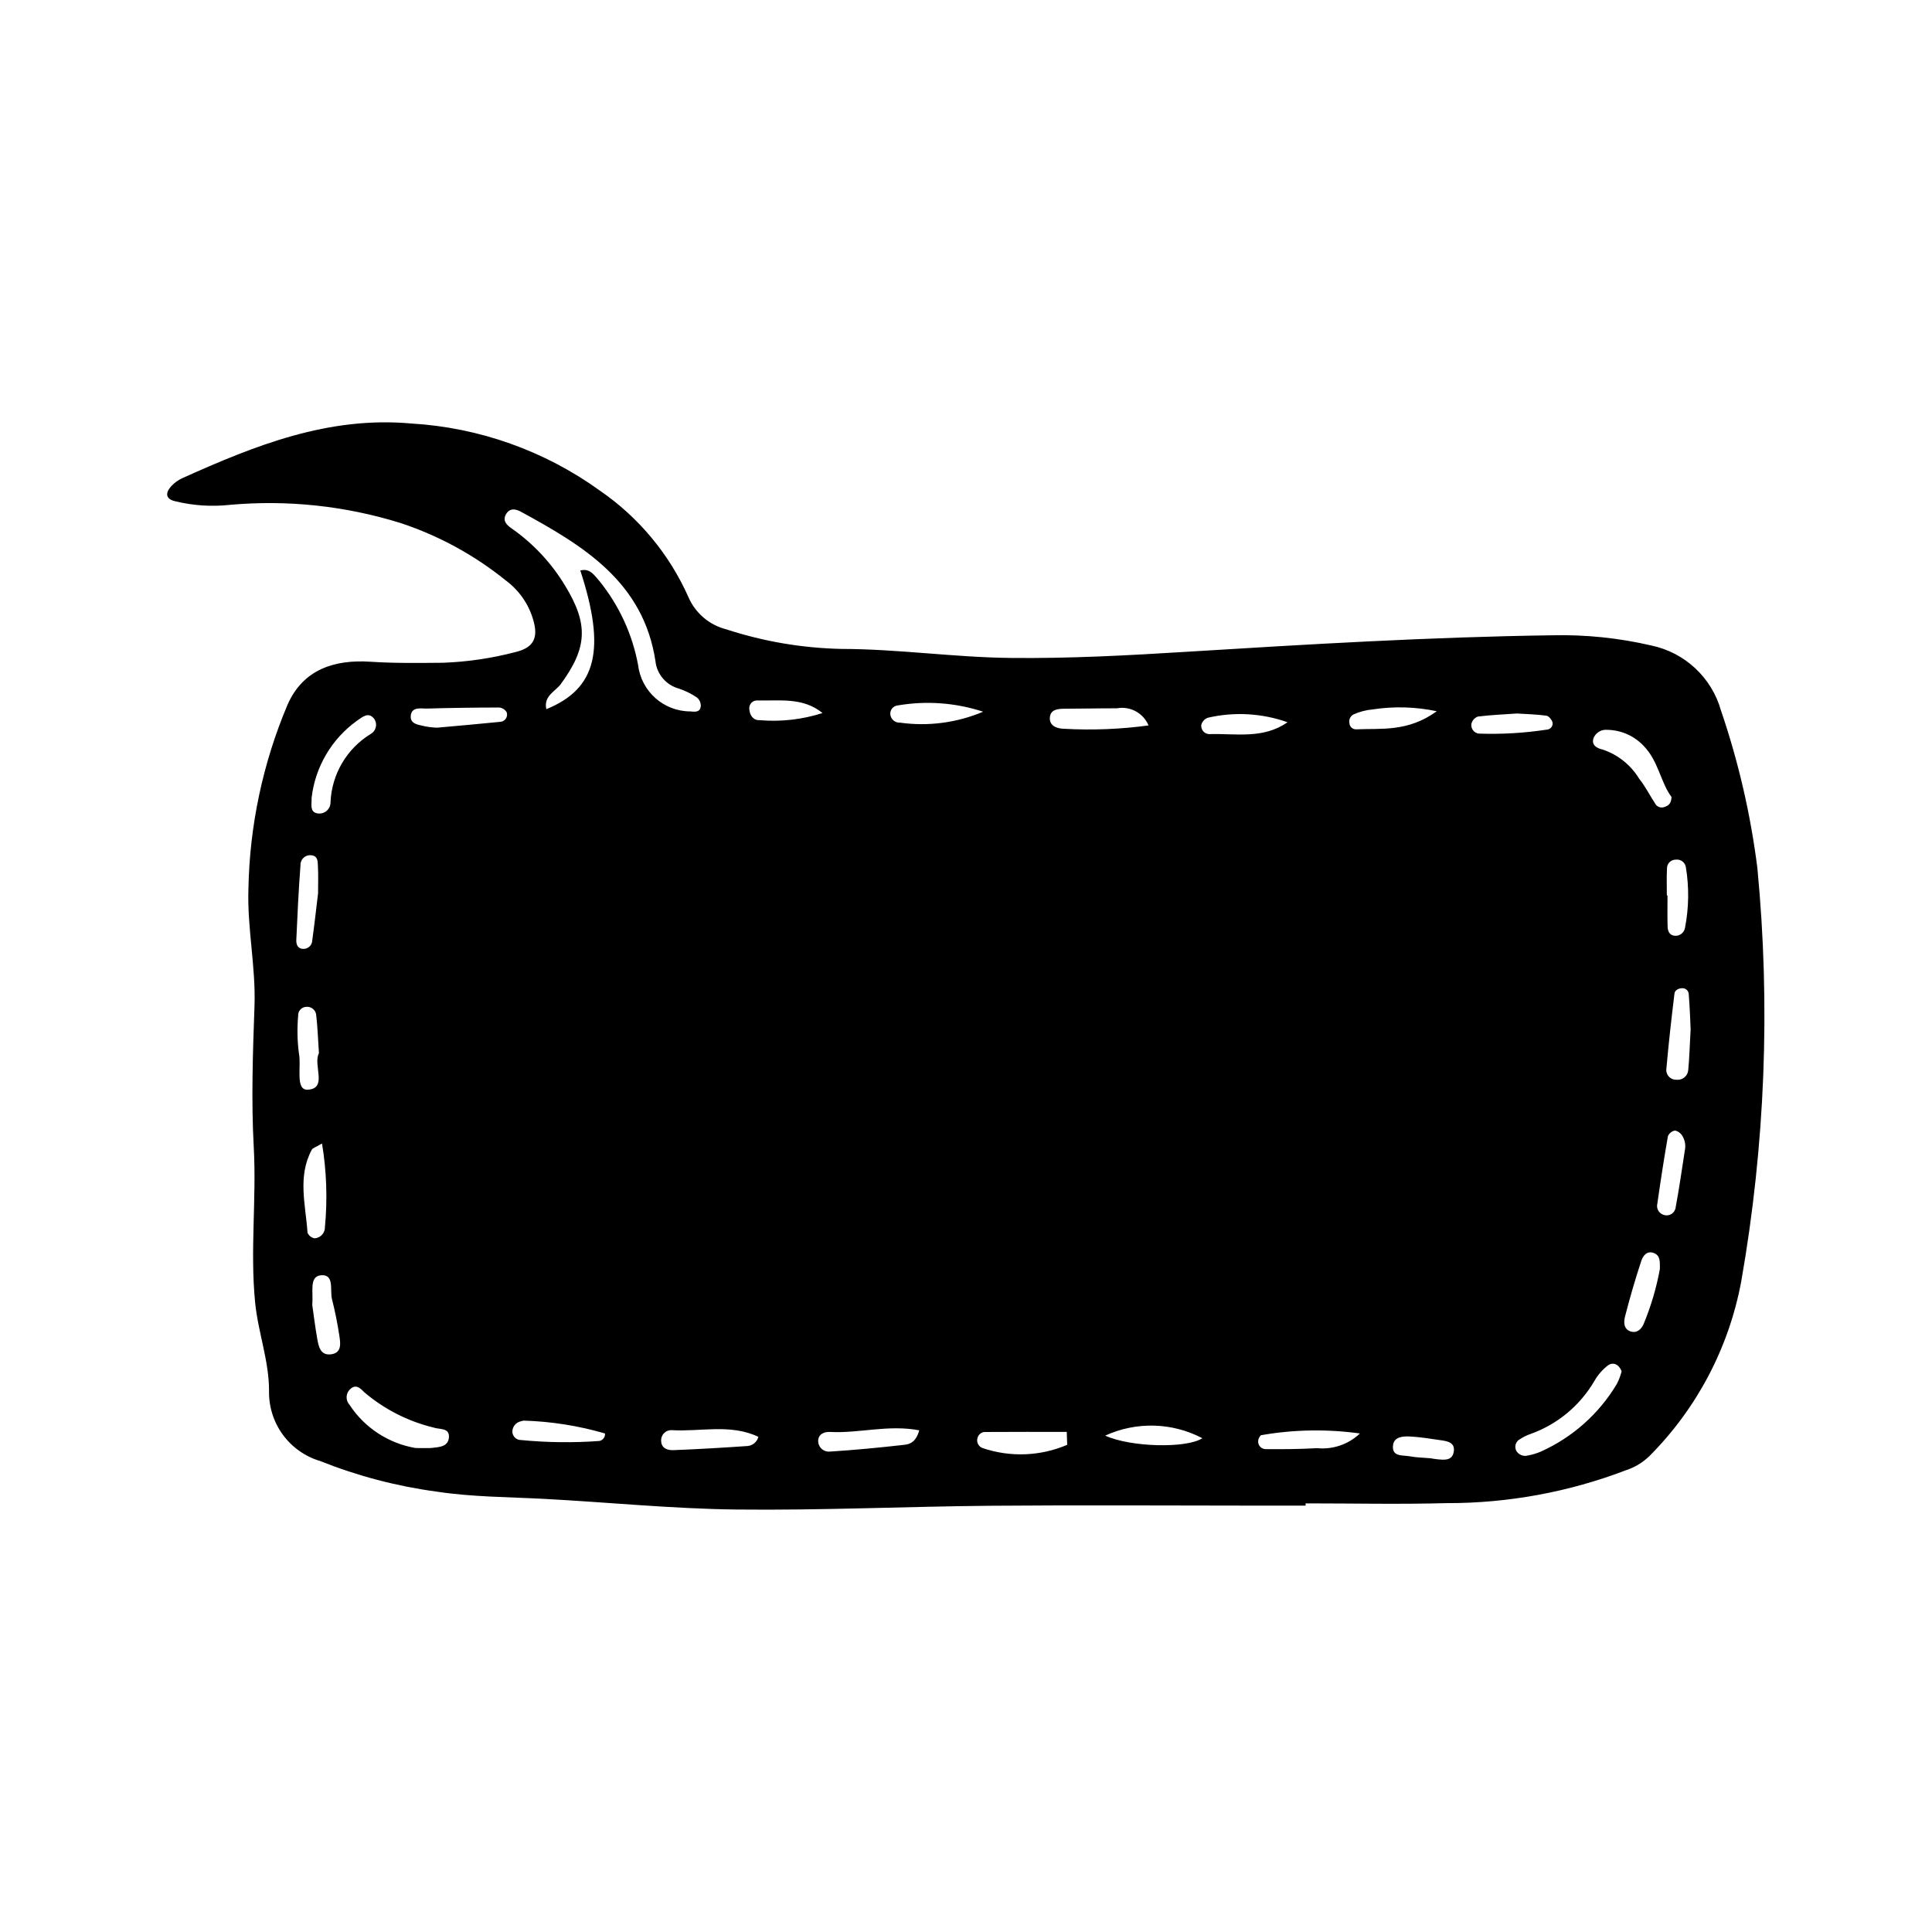 <?xml version="1.0" encoding="UTF-8"?>
<!-- Uploaded to: ICON Repo, www.svgrepo.com, Generator: ICON Repo Mixer Tools -->
<svg fill="#000000" width="800px" height="800px" version="1.1" viewBox="144 144 512 512" xmlns="http://www.w3.org/2000/svg">
 <path d="m609.73 374.1c-1.789-14.23-5.023-28.246-9.656-41.82-1.207-4.277-3.562-8.141-6.809-11.172-3.25-3.035-7.262-5.121-11.609-6.035-8.617-2.008-17.453-2.922-26.297-2.715-32.355 0.449-64.645 2.383-96.934 4.375-15.523 0.961-31.035 1.801-46.641 1.629-14.996-0.164-29.824-2.371-44.777-2.391h0.004c-10.375-0.215-20.66-1.965-30.523-5.188-4.504-1.133-8.219-4.297-10.055-8.562-5.07-11.387-13.191-21.152-23.469-28.207-14.629-10.555-31.965-16.719-49.973-17.781-21.945-1.984-41.379 5.801-60.672 14.488v-0.004c-1.113 0.508-2.113 1.23-2.941 2.133-1.512 1.664-1.641 3.344 0.969 3.965 4.758 1.18 9.688 1.508 14.562 0.977 15.23-1.371 30.578 0.258 45.176 4.797 10.148 3.34 19.605 8.492 27.914 15.207 3.484 2.559 6.039 6.184 7.269 10.328 1.508 4.965 0.152 7.582-4.891 8.738-6.211 1.613-12.578 2.547-18.988 2.777-6.402 0.051-12.781 0.156-19.203-0.27-9.387-0.621-17.84 1.914-21.992 11.414-6.535 15.453-10.051 32.012-10.359 48.785-0.348 10.402 1.98 20.629 1.609 31.055-0.441 12.449-0.875 24.957-0.195 37.379 0.75 13.719-0.988 27.391 0.359 41.125 0.777 7.938 3.703 15.492 3.691 23.445h0.004c-0.098 4.156 1.176 8.234 3.621 11.598 2.449 3.363 5.934 5.832 9.918 7.019 9.922 3.961 20.289 6.684 30.875 8.109 9.387 1.422 18.852 1.418 28.293 1.91 17.051 0.895 34.086 2.637 51.137 2.832 22.531 0.254 45.078-0.809 67.617-1 23.781-0.199 47.566-0.035 71.348-0.031h11.895v-0.598c12.516 0 25.039 0.277 37.543-0.07l0.004 0.008c16.203 0.012 32.27-2.949 47.402-8.742 2.297-0.762 4.394-2.027 6.137-3.707 12.609-12.633 21.102-28.785 24.359-46.336 6.34-36.129 7.781-72.949 4.277-109.46zm-18.969-0.352c0.902 5.383 0.82 10.883-0.238 16.234-0.254 1.23-1.379 2.086-2.633 2.004-1.504-0.082-1.93-1.262-1.961-2.5-0.07-2.719-0.023-5.445-0.023-8.164h-0.172c0-2.414-0.094-4.836 0.039-7.242h-0.004c0.02-1.266 1.059-2.277 2.324-2.266 1.262-0.168 2.434 0.684 2.668 1.934zm-364.19-18.246c0.93-8.219 5.293-15.66 12.008-20.484 1.492-1.016 3.078-2.5 4.625-0.477v0.004c0.43 0.645 0.566 1.445 0.383 2.199-0.188 0.754-0.68 1.395-1.359 1.773-6.324 3.875-10.312 10.641-10.633 18.055 0.02 0.938-0.406 1.828-1.145 2.402-0.742 0.578-1.711 0.766-2.613 0.516-1.793-0.512-1.191-2.457-1.266-3.988zm-2.938 17.75v0.004c-0.02-0.762 0.301-1.492 0.879-1.992 0.574-0.5 1.344-0.719 2.094-0.594 1.664 0.211 1.578 1.676 1.641 2.762 0.137 2.394 0.043 4.805 0.043 7.301-0.496 4.106-0.957 8.293-1.539 12.461v0.004c-0.027 1.246-1.039 2.25-2.285 2.269-1.613 0.031-1.996-1.223-1.941-2.402 0.289-6.609 0.609-13.215 1.109-19.809zm-0.414 49.922c-0.434-3.309-0.504-6.656-0.203-9.98-0.039-0.613 0.176-1.211 0.594-1.664 0.418-0.449 1.004-0.707 1.617-0.711 1.277-0.094 2.402 0.828 2.566 2.098 0.375 3.316 0.492 6.66 0.727 10.191-1.633 3.141 2.402 9.367-2.961 9.672-3.391 0.188-1.645-6.223-2.34-9.605zm2.277 47.48c-0.496-7.367-2.703-14.855 1.141-21.984 0.234-0.434 0.961-0.602 2.703-1.625 1.211 7.309 1.469 14.746 0.773 22.121 0.043 1.57-1.156 2.894-2.723 3.004-0.855-0.137-1.57-0.715-1.895-1.516zm6.184 32.258c-2.801 0.332-3.262-2.137-3.621-4.207-0.566-3.242-0.965-6.512-1.312-8.93 0.336-3.438-0.895-7.527 2.324-7.816 3.633-0.324 2.312 3.977 2.906 6.316 0.809 3.184 1.453 6.422 1.949 9.668 0.312 2.043 0.719 4.617-2.246 4.973zm26.488 24.82c-0.598 0.066-1.211 0.012-4.012 0.012-7.18-1.211-13.531-5.359-17.52-11.449-1.09-1.18-1.031-3.016 0.129-4.125 1.516-1.43 2.633-0.395 3.758 0.777 5.289 4.508 11.562 7.707 18.312 9.352 1.586 0.578 4.227 0.004 4.144 2.465-0.094 2.742-2.723 2.738-4.812 2.973zm18.309-192.43c-5.394 0.555-10.797 1.012-16.625 1.539-1.066-0.031-2.125-0.148-3.168-0.348-1.656-0.418-4.094-0.531-3.82-2.875 0.281-2.418 2.738-1.797 4.398-1.844 6.328-0.18 12.66-0.27 18.996-0.273v-0.004c0.844 0.066 1.602 0.547 2.027 1.277 0.191 0.586 0.094 1.223-0.266 1.723-0.355 0.5-0.93 0.797-1.543 0.805zm26.367 190.57c-6.914 0.508-13.859 0.426-20.762-0.246-0.617 0.008-1.207-0.23-1.645-0.668-0.434-0.438-0.672-1.031-0.656-1.645 0.055-1.242 0.914-2.305 2.117-2.617 0.289-0.094 0.582-0.164 0.879-0.215 7.305 0.215 14.547 1.359 21.562 3.406 0.078 0.945-0.562 1.801-1.496 1.984zm10.262-205.6c-1.5-8.129-5-15.754-10.184-22.195-1.344-1.473-2.473-3.598-5.133-2.887 6.828 20.883 4.367 31.301-9 36.75-0.801-3.531 2.426-4.723 3.836-6.66 6.996-9.586 7.398-15.789 1.164-26.016l0.004 0.004c-3.621-6.027-8.473-11.227-14.238-15.25-1.383-0.961-2.391-2.07-1.469-3.719 0.91-1.629 2.414-1.527 3.922-0.707 16.547 9.02 32.488 18.551 35.699 39.633h-0.004c0.375 3.453 2.824 6.324 6.172 7.246 1.723 0.57 3.356 1.379 4.856 2.402 0.668 0.578 1.027 1.43 0.984 2.309-0.191 1.547-1.395 1.512-2.742 1.348l-0.004 0.004c-7.055 0-13.004-5.262-13.863-12.262zm29.137 206.93c-6.59 0.453-13.184 0.848-19.781 1.105-1.461 0.059-3.16-0.43-3.242-2.356-0.078-0.766 0.176-1.527 0.699-2.09 0.52-0.562 1.258-0.875 2.027-0.859 7.656 0.484 15.578-1.762 23.023 1.77v0.004c-0.32 1.293-1.402 2.258-2.727 2.422zm3.059-192.35c-1.613 0.117-2.66-1.293-2.731-2.981v-0.004c-0.059-0.605 0.156-1.207 0.586-1.641 0.43-0.43 1.031-0.648 1.637-0.594 5.875 0.129 11.965-0.895 17.188 3.328-5.379 1.734-11.047 2.375-16.68 1.891zm38.512 192.02c-6.602 0.758-13.223 1.391-19.852 1.816-0.77 0.086-1.539-0.148-2.133-0.645-0.594-0.5-0.953-1.219-1-1.992-0.09-2.027 1.676-2.644 3.059-2.57 7.734 0.426 15.465-1.996 23.719-0.43-0.852 3.066-2.422 3.66-3.793 3.82zm-1.297-191.36c-1.258 0.074-2.367-0.82-2.559-2.066-0.09-0.598 0.074-1.211 0.453-1.684 0.379-0.477 0.938-0.773 1.543-0.82 7.555-1.289 15.309-0.715 22.594 1.672-6.949 2.938-14.562 3.938-22.031 2.898zm21.984 192.28c-0.59-0.18-1.078-0.598-1.34-1.156-0.266-0.559-0.277-1.199-0.039-1.766 0.309-0.883 1.168-1.445 2.098-1.375 7.16-0.047 14.32-0.027 21.48-0.027l0.121 3.426c-7.078 3.027-15.023 3.344-22.32 0.898zm21.527-190.65c-1.891-0.043-3.934-0.73-3.805-2.934 0.133-2.301 2.266-2.387 4.172-2.387 4.543-0.004 9.086-0.129 13.629-0.109l-0.004-0.004c3.504-0.633 6.977 1.254 8.352 4.539-7.402 1.008-14.887 1.309-22.344 0.891zm10.859 187.32v-0.004c8.23-3.773 17.742-3.519 25.758 0.688-4.285 2.766-19.082 2.371-25.758-0.688zm27.523-185.91c-0.605-0.031-1.168-0.312-1.559-0.773-0.387-0.461-0.57-1.066-0.496-1.664 0.227-0.883 0.875-1.594 1.73-1.902 7.012-1.625 14.34-1.211 21.121 1.191-6.512 4.555-13.777 2.922-20.797 3.148zm28.645 189.23c-4.484 0.254-8.988 0.293-13.48 0.254-0.613 0.039-1.207-0.195-1.625-0.648-0.414-0.449-0.602-1.062-0.512-1.668 0.055-0.508 0.516-1.367 0.844-1.391 8.629-1.5 17.438-1.648 26.113-0.441-3.035 2.883-7.176 4.305-11.34 3.894zm10.312-190.5c-0.457 0.008-0.898-0.164-1.23-0.48-0.328-0.316-0.52-0.754-0.531-1.211-0.172-0.895 0.254-1.801 1.051-2.242 1.637-0.738 3.387-1.195 5.18-1.352 5.625-0.855 11.355-0.691 16.922 0.492-7.691 5.559-14.695 4.496-21.391 4.793zm21.488 193.44c-0.605-0.059-1.203-0.18-1.805-0.27-1.816-0.16-3.66-0.176-5.445-0.516-1.883-0.355-4.898 0.23-4.418-3.047 0.316-2.148 2.688-2.289 4.465-2.203 2.723 0.133 5.43 0.609 8.137 0.984 1.848 0.254 3.91 0.633 3.461 3.113-0.438 2.406-2.562 2.109-4.394 1.938zm11-192.31c-0.605-0.086-1.148-0.414-1.508-0.906-0.359-0.492-0.508-1.113-0.406-1.715 0.223-0.875 0.863-1.582 1.715-1.895 3.309-0.414 6.648-0.551 10.324-0.809 2.394 0.152 5.125 0.215 7.816 0.574 0.645 0.086 1.453 1.086 1.652 1.812 0.074 0.457-0.051 0.926-0.344 1.285s-0.723 0.578-1.184 0.602c-5.977 0.914-12.023 1.266-18.066 1.051zm36.605 172.38v0.004c-4.723 7.894-11.754 14.145-20.148 17.906-1.113 0.473-2.277 0.82-3.465 1.035-1.215 0.316-2.488-0.246-3.066-1.359-0.254-0.559-0.27-1.195-0.055-1.77 0.219-0.574 0.656-1.035 1.219-1.285 0.758-0.504 1.574-0.914 2.434-1.219 7.258-2.535 13.371-7.59 17.219-14.246 0.914-1.57 2.129-2.945 3.57-4.047 1.336-0.891 2.844-0.297 3.586 1.598h-0.004c-0.297 1.176-0.73 2.309-1.289 3.387zm-3.769-168.16c-1.457-0.32-3.039-1.137-2.383-3.051v0.004c0.609-1.457 2.102-2.336 3.672-2.168 3.664 0.062 7.141 1.613 9.641 4.293 3.906 4.012 4.481 9.73 7.352 13.504-0.09 1.887-0.918 2.309-1.773 2.606-0.855 0.395-1.871 0.129-2.426-0.637-1.5-2.25-2.691-4.738-4.387-6.82h0.004c-2.215-3.644-5.652-6.383-9.699-7.731zm10.922 152.17c-0.621 1.457-1.82 2.625-3.559 2.019-1.805-0.629-1.758-2.531-1.422-3.852 1.266-4.981 2.719-9.922 4.32-14.801 0.441-1.34 1.512-2.852 3.406-2.07 1.719 0.707 1.508 2.402 1.531 4.176h0.004c-0.914 4.977-2.348 9.848-4.281 14.527zm10.98-46.555c-0.945 6.035-1.598 10.828-2.504 15.574v0.004c-0.055 0.77-0.473 1.473-1.125 1.887-0.656 0.41-1.469 0.488-2.188 0.207-1.199-0.43-1.875-1.695-1.566-2.926 0.855-5.981 1.766-11.953 2.812-17.902v-0.004c0.336-0.785 1.051-1.344 1.895-1.477 0.836 0.199 1.547 0.738 1.965 1.488 0.559 0.949 0.809 2.051 0.707 3.148zm0.812-20.711-0.004 0.004c-0.047 0.77-0.41 1.484-1.004 1.977-0.594 0.492-1.363 0.719-2.129 0.625-0.773 0.027-1.52-0.293-2.031-0.871-0.516-0.582-0.742-1.359-0.621-2.125 0.586-6.637 1.332-13.258 2.141-19.871 0.102-0.812 0.98-1.359 2.039-1.387 0.457-0.023 0.906 0.145 1.234 0.465 0.332 0.316 0.516 0.758 0.508 1.219 0.297 3.617 0.406 7.254 0.496 9.16-0.262 4.758-0.332 7.793-0.633 10.809z"/>
</svg>